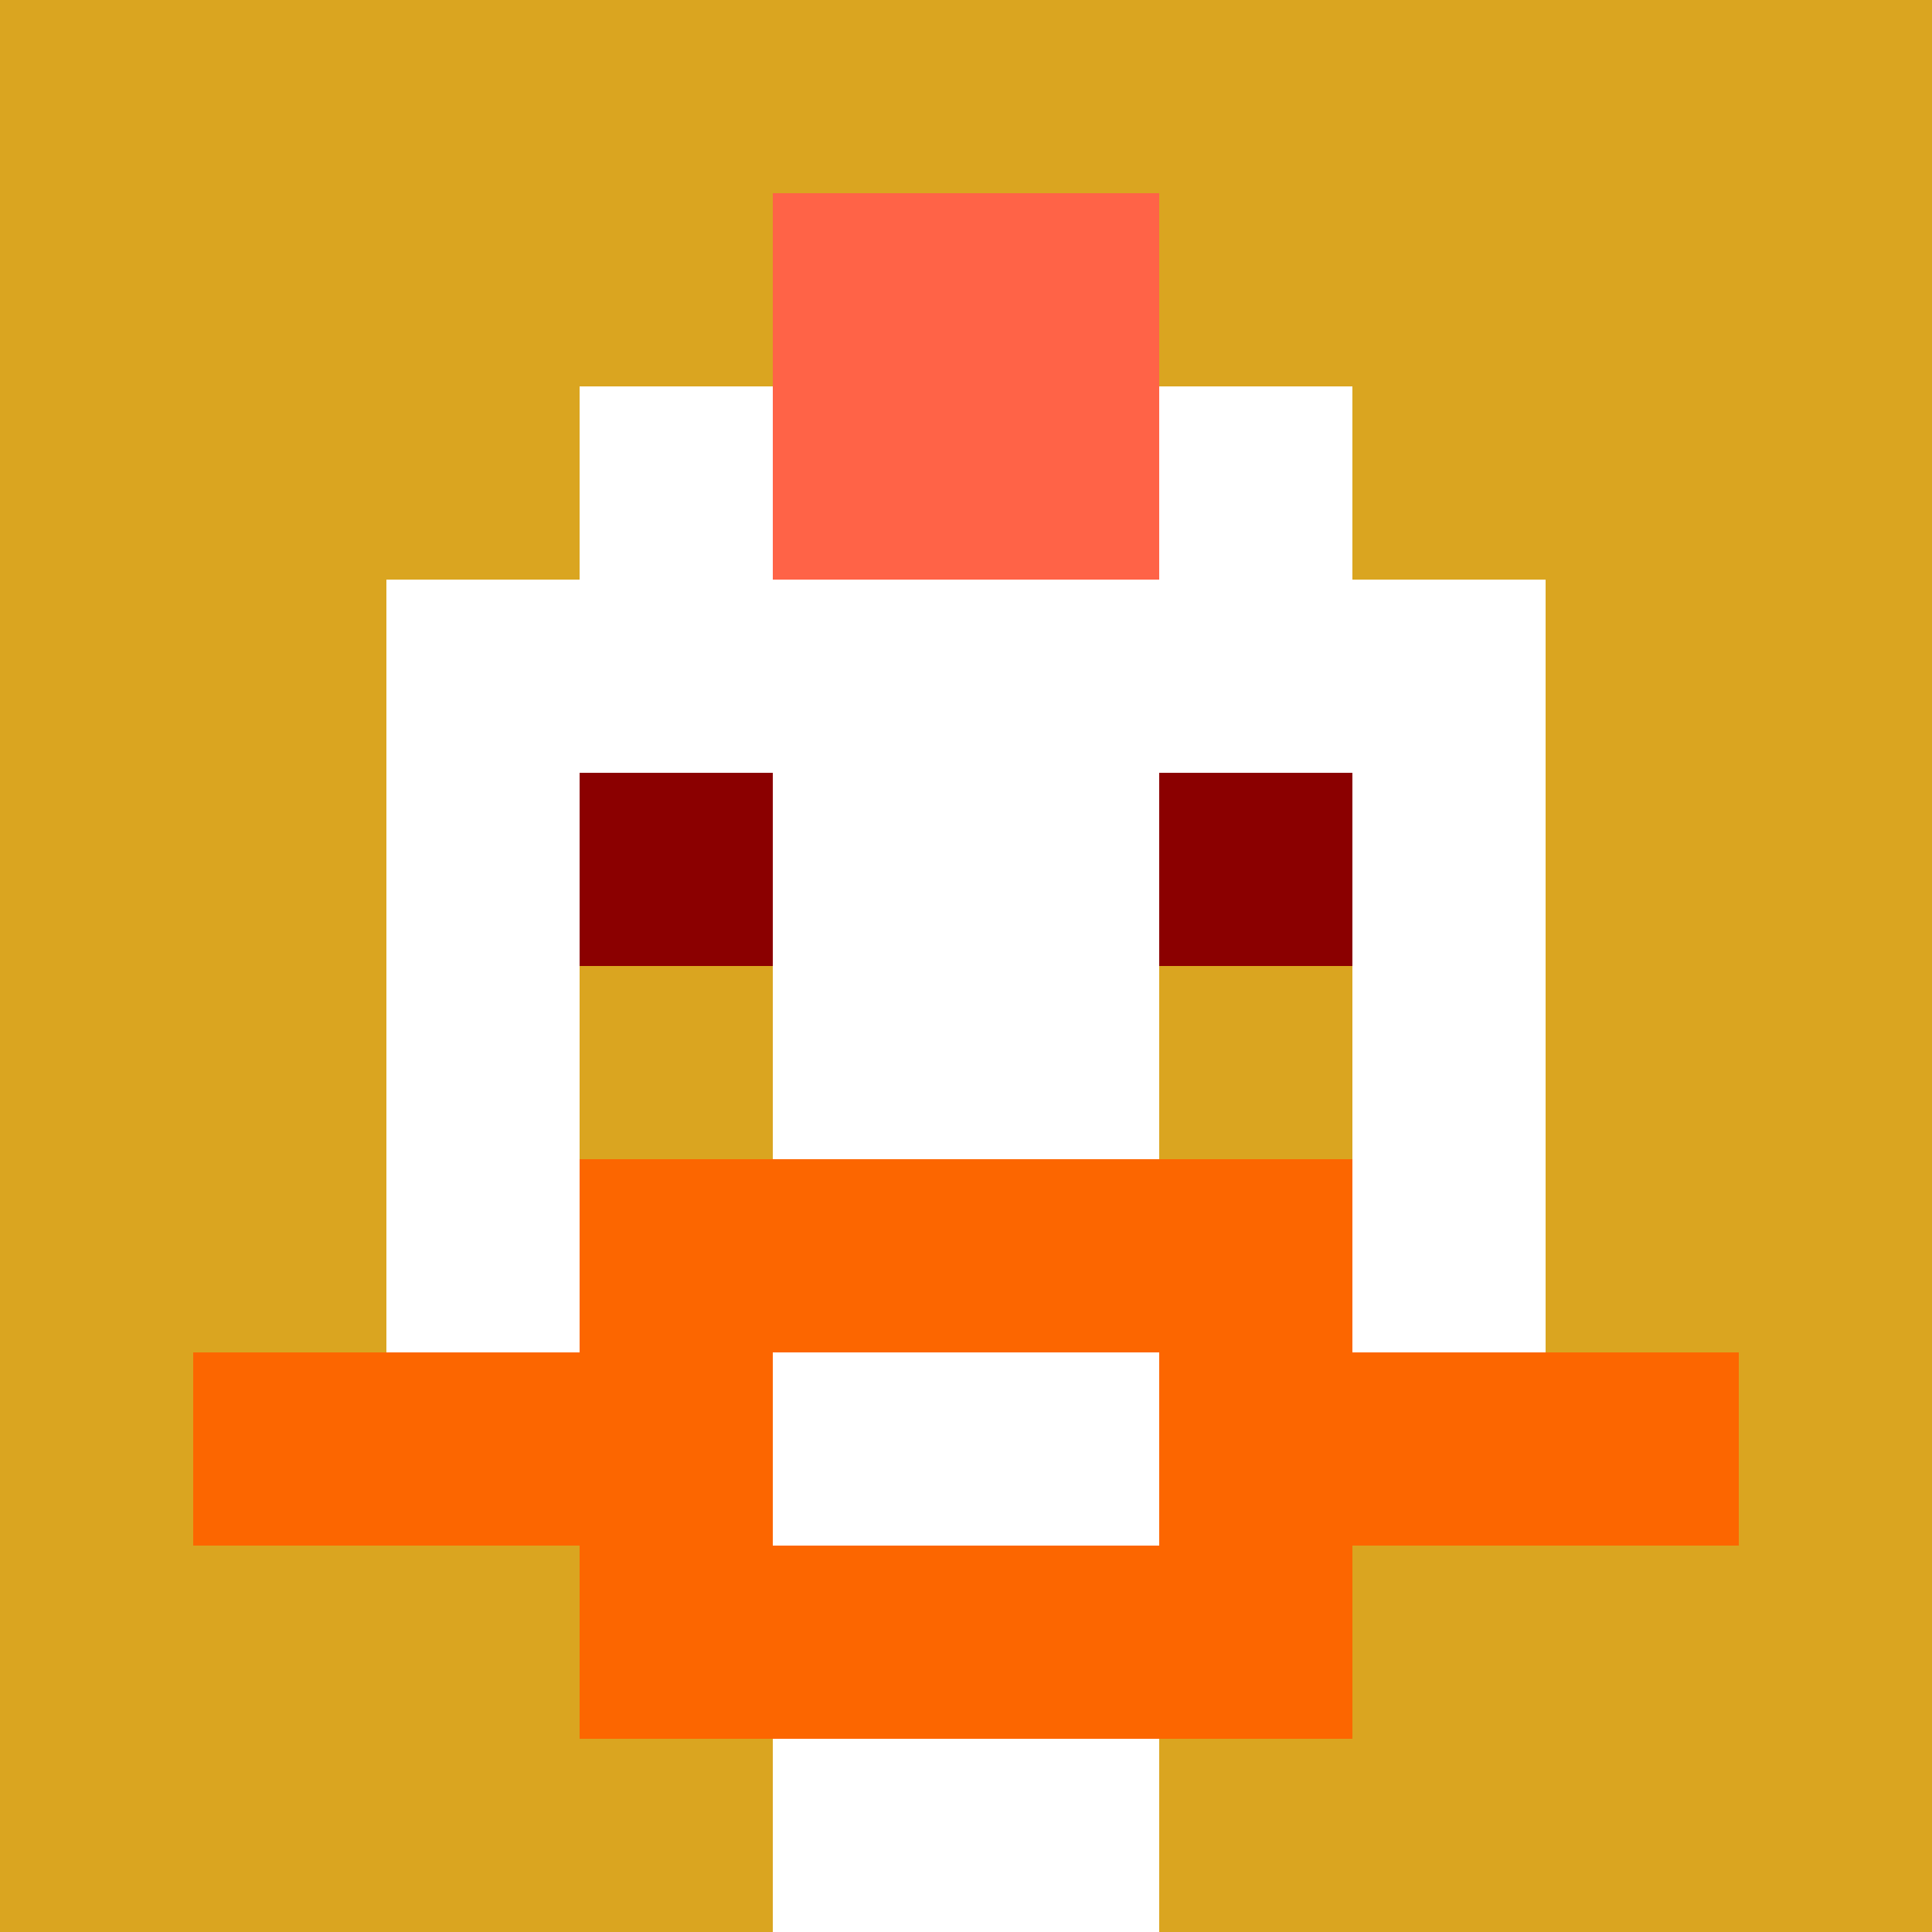 <svg xmlns="http://www.w3.org/2000/svg" version="1.1" width="600" height="600" viewBox="0 0 966 966">
<title>'goose-pfp-punk' by Dmitri Cherniak</title>
<desc>The Goose Is Loose (Fall Edition)</desc>
<rect width="100%" height="100%" fill="#7272cc"></rect>
<g>
  <g id="0-0">
    <rect x="0" y="0" height="966" width="966" fill="#DAA520"></rect>
    <g>
      <rect id="0-0-0-0-5-1" x="0" y="0" width="483" height="96.6" fill="#DAA520"></rect>
      <rect id="0-0-0-0-1-5" x="0" y="0" width="96.6" height="483" fill="#DAA520"></rect>
      <rect id="0-0-2-0-1-5" x="193.2" y="0" width="96.6" height="483" fill="#DAA520"></rect>
      <rect id="0-0-4-0-1-5" x="386.4" y="0" width="96.6" height="483" fill="#DAA520"></rect>
      <rect id="0-0-6-1-3-3" x="579.6" y="96.6" width="289.8" height="289.8" fill="#DAA520"></rect>
      <rect id="0-0-1-6-1-4" x="96.6" y="579.6" width="96.6" height="386.4" fill="#DAA520"></rect>
      <rect id="0-0-3-6-1-4" x="289.8" y="579.6" width="96.6" height="386.4" fill="#DAA520"></rect>
      <rect id="0-0-5-5-5-1" x="483" y="483" width="483" height="96.6" fill="#DAA520"></rect>
      <rect id="0-0-5-8-5-1" x="483" y="772.8" width="483" height="96.6" fill="#DAA520"></rect>
      <rect id="0-0-5-5-1-5" x="483" y="483" width="96.6" height="483" fill="#DAA520"></rect>
      <rect id="0-0-9-5-1-5" x="869.4" y="483" width="96.6" height="483" fill="#DAA520"></rect>
    </g>
    <g>
      <rect id="0-0-3-2-4-7" x="289.8" y="193.2" width="386.4" height="676.2" fill="#FFFFFF"></rect>
      <rect id="0-0-2-3-6-5" x="193.2" y="289.8" width="579.6" height="483" fill="#FFFFFF"></rect>
      <rect id="0-0-4-8-2-2" x="386.4" y="772.8" width="193.2" height="193.2" fill="#FFFFFF"></rect>
      <rect id="0-0-1-7-8-1" x="96.6" y="676.2" width="772.8" height="96.6" fill="#FC6600"></rect>
      <rect id="0-0-3-6-4-3" x="289.8" y="579.6" width="386.4" height="289.8" fill="#FC6600"></rect>
      <rect id="0-0-4-7-2-1" x="386.4" y="676.2" width="193.2" height="96.6" fill="#FFFFFF"></rect>
      <rect id="0-0-3-4-1-1" x="289.8" y="386.4" width="96.6" height="96.6" fill="#8B0000"></rect>
      <rect id="0-0-6-4-1-1" x="579.6" y="386.4" width="96.6" height="96.6" fill="#8B0000"></rect>
      <rect id="0-0-3-5-1-1" x="289.8" y="483" width="96.6" height="96.6" fill="#DAA520"></rect>
      <rect id="0-0-6-5-1-1" x="579.6" y="483" width="96.6" height="96.6" fill="#DAA520"></rect>
      <rect id="0-0-4-1-2-2" x="386.4" y="96.6" width="193.2" height="193.2" fill="#FF6347"></rect>
    </g>
  </g>
</g>
</svg>